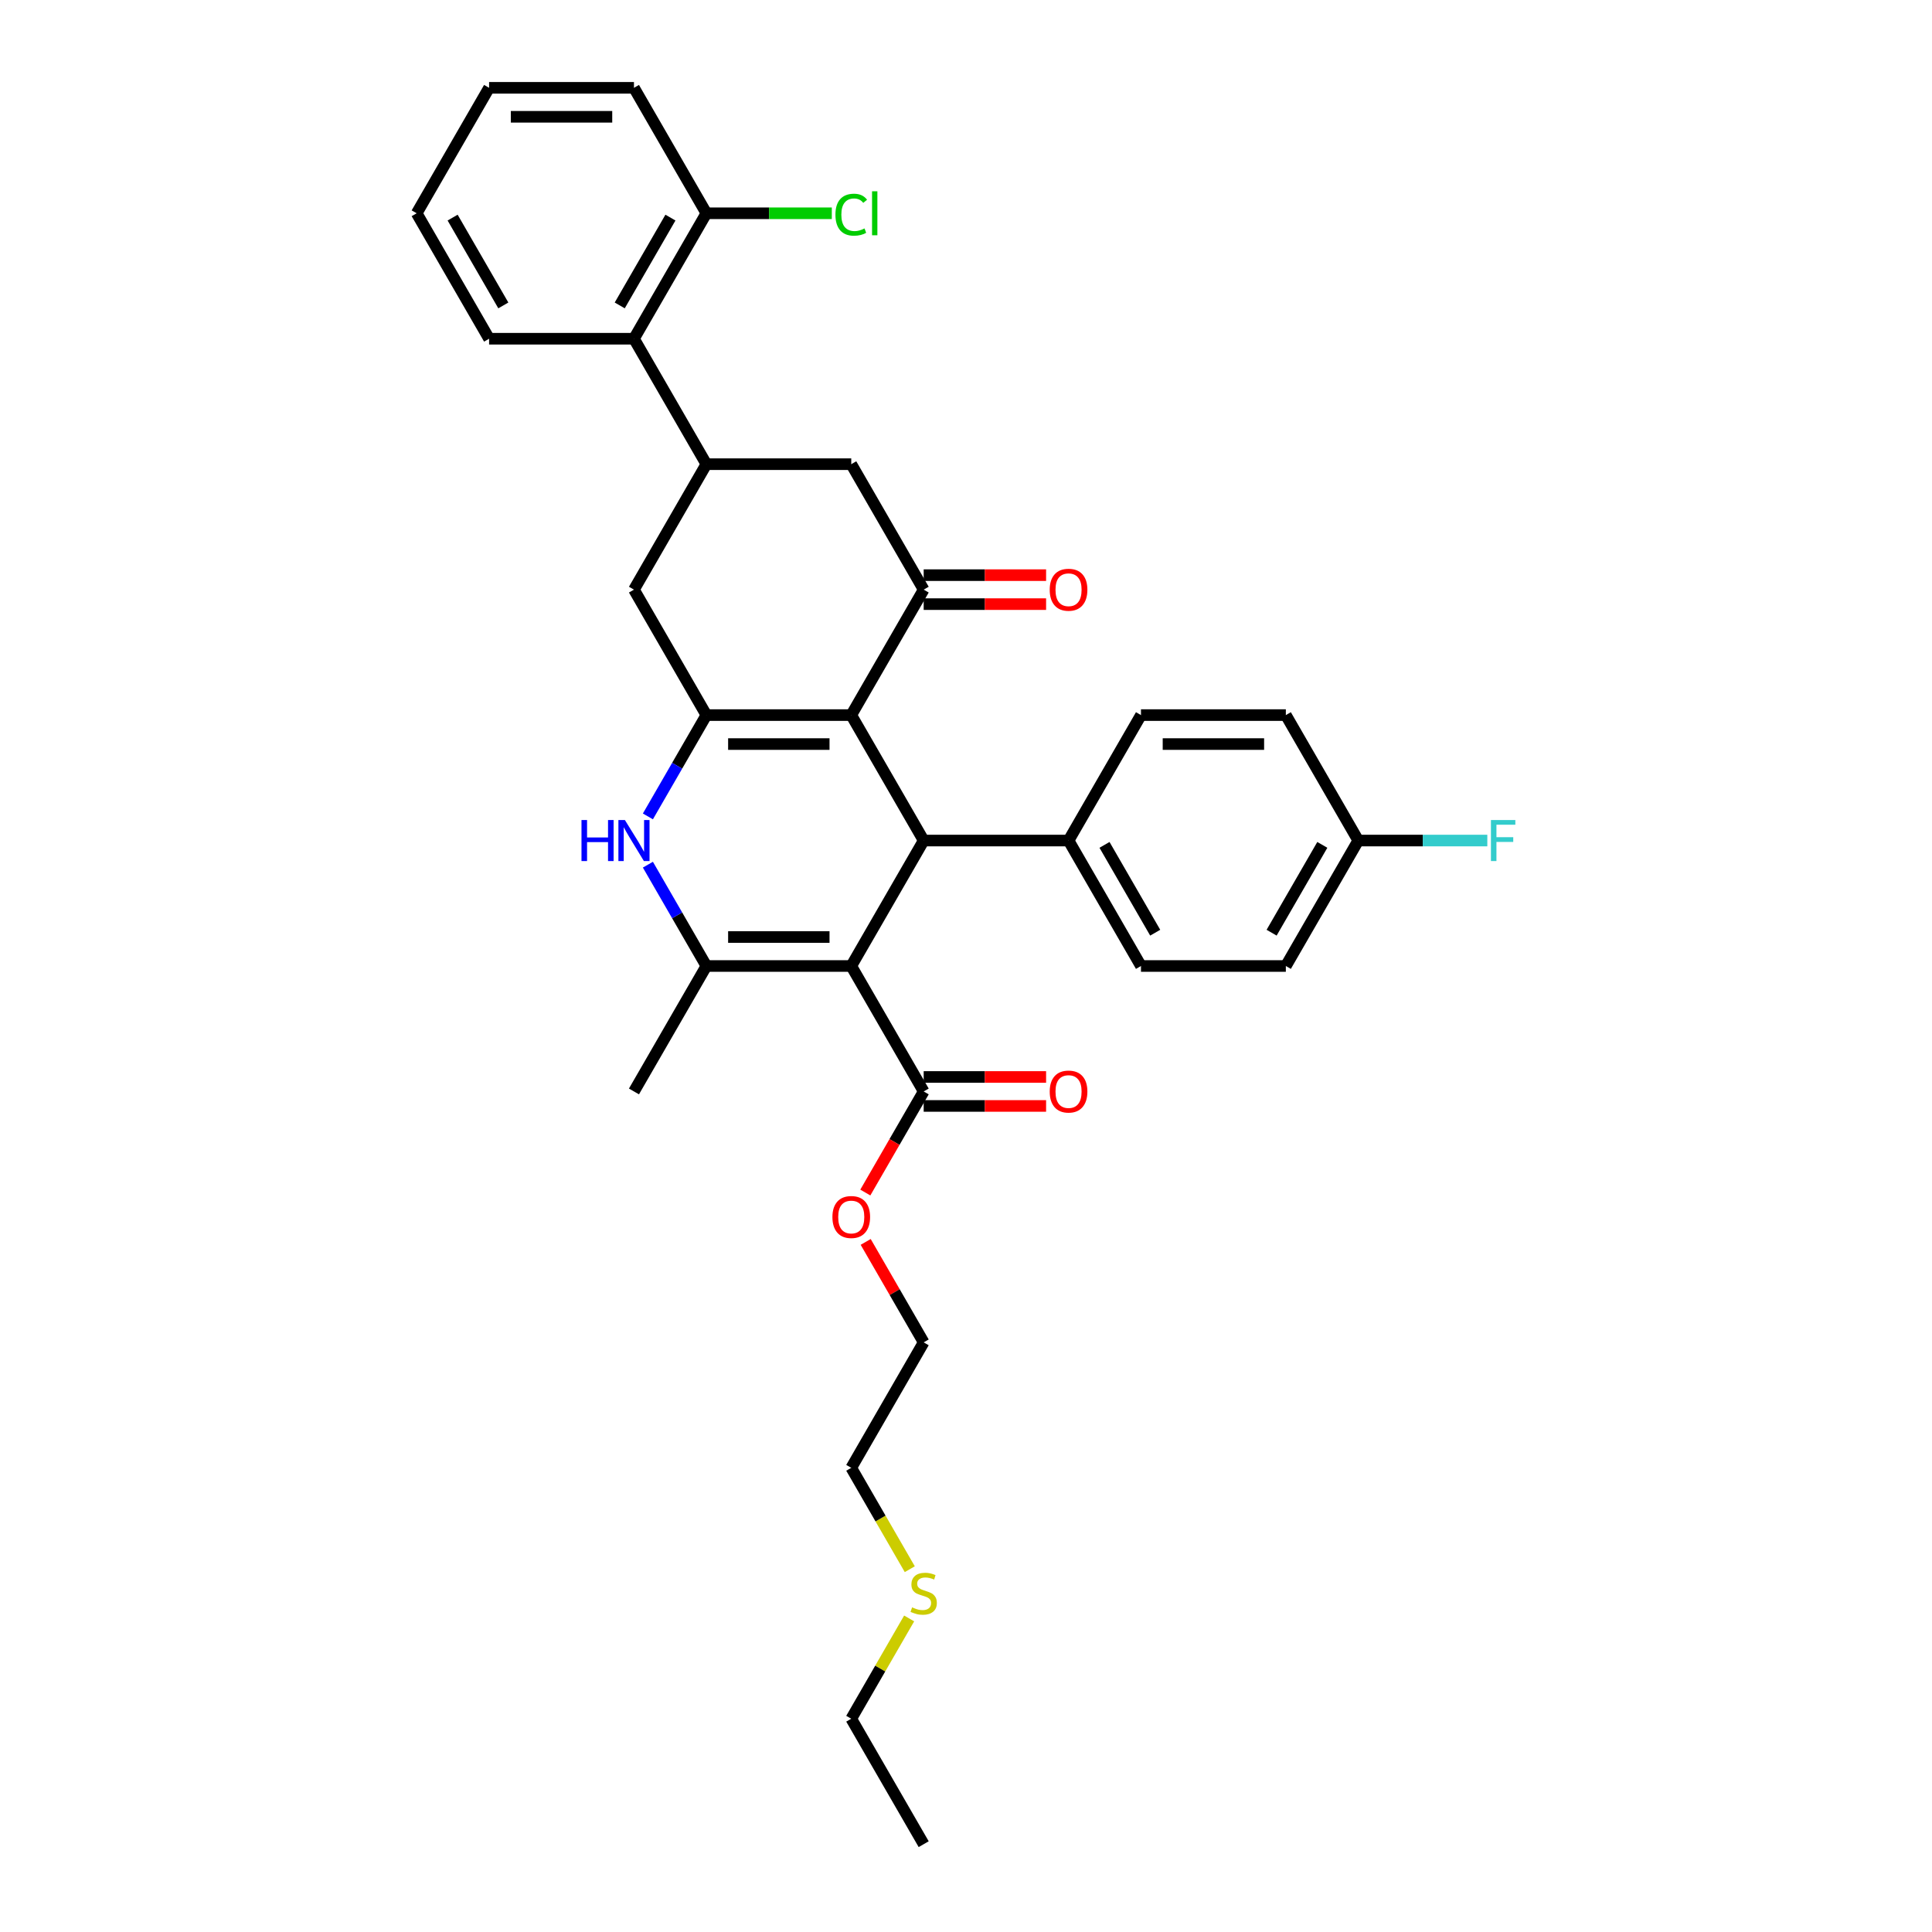<?xml version='1.0' encoding='iso-8859-1'?>
<svg version='1.1' baseProfile='full'
              xmlns='http://www.w3.org/2000/svg'
                      xmlns:rdkit='http://www.rdkit.org/xml'
                      xmlns:xlink='http://www.w3.org/1999/xlink'
                  xml:space='preserve'
width='1000px' height='1000px' viewBox='0 0 1000 1000'>
<!-- END OF HEADER -->
<rect style='opacity:1.0;fill:#FFFFFF;stroke:none' width='1000' height='1000' x='0' y='0'> </rect>
<path class='bond-2' d='M 440.608,500 L 365.627,500' style='fill:none;fill-rule:evenodd;stroke:#000000;stroke-width:6px;stroke-linecap:butt;stroke-linejoin:miter;stroke-opacity:1' />
<path class='bond-2' d='M 429.361,485.004 L 376.874,485.004' style='fill:none;fill-rule:evenodd;stroke:#000000;stroke-width:6px;stroke-linecap:butt;stroke-linejoin:miter;stroke-opacity:1' />
<path class='bond-3' d='M 440.608,500 L 478.098,435.065' style='fill:none;fill-rule:evenodd;stroke:#000000;stroke-width:6px;stroke-linecap:butt;stroke-linejoin:miter;stroke-opacity:1' />
<path class='bond-7' d='M 440.608,500 L 478.098,564.935' style='fill:none;fill-rule:evenodd;stroke:#000000;stroke-width:6px;stroke-linecap:butt;stroke-linejoin:miter;stroke-opacity:1' />
<path class='bond-0' d='M 440.608,370.13 L 478.098,435.065' style='fill:none;fill-rule:evenodd;stroke:#000000;stroke-width:6px;stroke-linecap:butt;stroke-linejoin:miter;stroke-opacity:1' />
<path class='bond-1' d='M 440.608,370.13 L 365.627,370.13' style='fill:none;fill-rule:evenodd;stroke:#000000;stroke-width:6px;stroke-linecap:butt;stroke-linejoin:miter;stroke-opacity:1' />
<path class='bond-1' d='M 429.361,385.126 L 376.874,385.126' style='fill:none;fill-rule:evenodd;stroke:#000000;stroke-width:6px;stroke-linecap:butt;stroke-linejoin:miter;stroke-opacity:1' />
<path class='bond-5' d='M 440.608,370.13 L 478.098,305.195' style='fill:none;fill-rule:evenodd;stroke:#000000;stroke-width:6px;stroke-linecap:butt;stroke-linejoin:miter;stroke-opacity:1' />
<path class='bond-8' d='M 365.627,370.13 L 328.137,305.195' style='fill:none;fill-rule:evenodd;stroke:#000000;stroke-width:6px;stroke-linecap:butt;stroke-linejoin:miter;stroke-opacity:1' />
<path class='bond-33' d='M 365.627,370.13 L 350.488,396.352' style='fill:none;fill-rule:evenodd;stroke:#000000;stroke-width:6px;stroke-linecap:butt;stroke-linejoin:miter;stroke-opacity:1' />
<path class='bond-33' d='M 350.488,396.352 L 335.349,422.573' style='fill:none;fill-rule:evenodd;stroke:#0000FF;stroke-width:6px;stroke-linecap:butt;stroke-linejoin:miter;stroke-opacity:1' />
<path class='bond-4' d='M 365.627,500 L 350.488,473.778' style='fill:none;fill-rule:evenodd;stroke:#000000;stroke-width:6px;stroke-linecap:butt;stroke-linejoin:miter;stroke-opacity:1' />
<path class='bond-4' d='M 350.488,473.778 L 335.349,447.557' style='fill:none;fill-rule:evenodd;stroke:#0000FF;stroke-width:6px;stroke-linecap:butt;stroke-linejoin:miter;stroke-opacity:1' />
<path class='bond-19' d='M 365.627,500 L 328.137,564.935' style='fill:none;fill-rule:evenodd;stroke:#000000;stroke-width:6px;stroke-linecap:butt;stroke-linejoin:miter;stroke-opacity:1' />
<path class='bond-11' d='M 478.098,435.065 L 553.079,435.065' style='fill:none;fill-rule:evenodd;stroke:#000000;stroke-width:6px;stroke-linecap:butt;stroke-linejoin:miter;stroke-opacity:1' />
<path class='bond-9' d='M 478.098,305.195 L 440.608,240.26' style='fill:none;fill-rule:evenodd;stroke:#000000;stroke-width:6px;stroke-linecap:butt;stroke-linejoin:miter;stroke-opacity:1' />
<path class='bond-12' d='M 478.098,312.693 L 509.777,312.693' style='fill:none;fill-rule:evenodd;stroke:#000000;stroke-width:6px;stroke-linecap:butt;stroke-linejoin:miter;stroke-opacity:1' />
<path class='bond-12' d='M 509.777,312.693 L 541.457,312.693' style='fill:none;fill-rule:evenodd;stroke:#FF0000;stroke-width:6px;stroke-linecap:butt;stroke-linejoin:miter;stroke-opacity:1' />
<path class='bond-12' d='M 478.098,297.697 L 509.777,297.697' style='fill:none;fill-rule:evenodd;stroke:#000000;stroke-width:6px;stroke-linecap:butt;stroke-linejoin:miter;stroke-opacity:1' />
<path class='bond-12' d='M 509.777,297.697 L 541.457,297.697' style='fill:none;fill-rule:evenodd;stroke:#FF0000;stroke-width:6px;stroke-linecap:butt;stroke-linejoin:miter;stroke-opacity:1' />
<path class='bond-6' d='M 365.627,240.26 L 440.608,240.26' style='fill:none;fill-rule:evenodd;stroke:#000000;stroke-width:6px;stroke-linecap:butt;stroke-linejoin:miter;stroke-opacity:1' />
<path class='bond-10' d='M 365.627,240.26 L 328.137,175.325' style='fill:none;fill-rule:evenodd;stroke:#000000;stroke-width:6px;stroke-linecap:butt;stroke-linejoin:miter;stroke-opacity:1' />
<path class='bond-35' d='M 365.627,240.26 L 328.137,305.195' style='fill:none;fill-rule:evenodd;stroke:#000000;stroke-width:6px;stroke-linecap:butt;stroke-linejoin:miter;stroke-opacity:1' />
<path class='bond-13' d='M 478.098,572.433 L 509.777,572.433' style='fill:none;fill-rule:evenodd;stroke:#000000;stroke-width:6px;stroke-linecap:butt;stroke-linejoin:miter;stroke-opacity:1' />
<path class='bond-13' d='M 509.777,572.433 L 541.457,572.433' style='fill:none;fill-rule:evenodd;stroke:#FF0000;stroke-width:6px;stroke-linecap:butt;stroke-linejoin:miter;stroke-opacity:1' />
<path class='bond-13' d='M 478.098,557.437 L 509.777,557.437' style='fill:none;fill-rule:evenodd;stroke:#000000;stroke-width:6px;stroke-linecap:butt;stroke-linejoin:miter;stroke-opacity:1' />
<path class='bond-13' d='M 509.777,557.437 L 541.457,557.437' style='fill:none;fill-rule:evenodd;stroke:#FF0000;stroke-width:6px;stroke-linecap:butt;stroke-linejoin:miter;stroke-opacity:1' />
<path class='bond-17' d='M 478.098,564.935 L 462.994,591.097' style='fill:none;fill-rule:evenodd;stroke:#000000;stroke-width:6px;stroke-linecap:butt;stroke-linejoin:miter;stroke-opacity:1' />
<path class='bond-17' d='M 462.994,591.097 L 447.889,617.258' style='fill:none;fill-rule:evenodd;stroke:#FF0000;stroke-width:6px;stroke-linecap:butt;stroke-linejoin:miter;stroke-opacity:1' />
<path class='bond-14' d='M 328.137,175.325 L 365.627,110.39' style='fill:none;fill-rule:evenodd;stroke:#000000;stroke-width:6px;stroke-linecap:butt;stroke-linejoin:miter;stroke-opacity:1' />
<path class='bond-14' d='M 320.774,158.086 L 347.017,112.632' style='fill:none;fill-rule:evenodd;stroke:#000000;stroke-width:6px;stroke-linecap:butt;stroke-linejoin:miter;stroke-opacity:1' />
<path class='bond-25' d='M 328.137,175.325 L 253.157,175.325' style='fill:none;fill-rule:evenodd;stroke:#000000;stroke-width:6px;stroke-linecap:butt;stroke-linejoin:miter;stroke-opacity:1' />
<path class='bond-15' d='M 553.079,435.065 L 590.569,500' style='fill:none;fill-rule:evenodd;stroke:#000000;stroke-width:6px;stroke-linecap:butt;stroke-linejoin:miter;stroke-opacity:1' />
<path class='bond-15' d='M 571.689,437.307 L 597.932,482.762' style='fill:none;fill-rule:evenodd;stroke:#000000;stroke-width:6px;stroke-linecap:butt;stroke-linejoin:miter;stroke-opacity:1' />
<path class='bond-16' d='M 553.079,435.065 L 590.569,370.13' style='fill:none;fill-rule:evenodd;stroke:#000000;stroke-width:6px;stroke-linecap:butt;stroke-linejoin:miter;stroke-opacity:1' />
<path class='bond-20' d='M 365.627,110.39 L 398.086,110.39' style='fill:none;fill-rule:evenodd;stroke:#000000;stroke-width:6px;stroke-linecap:butt;stroke-linejoin:miter;stroke-opacity:1' />
<path class='bond-20' d='M 398.086,110.39 L 430.546,110.39' style='fill:none;fill-rule:evenodd;stroke:#00CC00;stroke-width:6px;stroke-linecap:butt;stroke-linejoin:miter;stroke-opacity:1' />
<path class='bond-26' d='M 365.627,110.39 L 328.137,45.455' style='fill:none;fill-rule:evenodd;stroke:#000000;stroke-width:6px;stroke-linecap:butt;stroke-linejoin:miter;stroke-opacity:1' />
<path class='bond-21' d='M 590.569,500 L 665.55,500' style='fill:none;fill-rule:evenodd;stroke:#000000;stroke-width:6px;stroke-linecap:butt;stroke-linejoin:miter;stroke-opacity:1' />
<path class='bond-22' d='M 590.569,370.13 L 665.55,370.13' style='fill:none;fill-rule:evenodd;stroke:#000000;stroke-width:6px;stroke-linecap:butt;stroke-linejoin:miter;stroke-opacity:1' />
<path class='bond-22' d='M 601.816,385.126 L 654.302,385.126' style='fill:none;fill-rule:evenodd;stroke:#000000;stroke-width:6px;stroke-linecap:butt;stroke-linejoin:miter;stroke-opacity:1' />
<path class='bond-29' d='M 448.08,642.812 L 463.089,668.808' style='fill:none;fill-rule:evenodd;stroke:#FF0000;stroke-width:6px;stroke-linecap:butt;stroke-linejoin:miter;stroke-opacity:1' />
<path class='bond-29' d='M 463.089,668.808 L 478.098,694.805' style='fill:none;fill-rule:evenodd;stroke:#000000;stroke-width:6px;stroke-linecap:butt;stroke-linejoin:miter;stroke-opacity:1' />
<path class='bond-18' d='M 703.04,435.065 L 665.55,370.13' style='fill:none;fill-rule:evenodd;stroke:#000000;stroke-width:6px;stroke-linecap:butt;stroke-linejoin:miter;stroke-opacity:1' />
<path class='bond-23' d='M 703.04,435.065 L 736.436,435.065' style='fill:none;fill-rule:evenodd;stroke:#000000;stroke-width:6px;stroke-linecap:butt;stroke-linejoin:miter;stroke-opacity:1' />
<path class='bond-23' d='M 736.436,435.065 L 769.833,435.065' style='fill:none;fill-rule:evenodd;stroke:#33CCCC;stroke-width:6px;stroke-linecap:butt;stroke-linejoin:miter;stroke-opacity:1' />
<path class='bond-34' d='M 703.04,435.065 L 665.55,500' style='fill:none;fill-rule:evenodd;stroke:#000000;stroke-width:6px;stroke-linecap:butt;stroke-linejoin:miter;stroke-opacity:1' />
<path class='bond-34' d='M 684.429,437.307 L 658.186,482.762' style='fill:none;fill-rule:evenodd;stroke:#000000;stroke-width:6px;stroke-linecap:butt;stroke-linejoin:miter;stroke-opacity:1' />
<path class='bond-24' d='M 470.903,812.214 L 455.756,785.977' style='fill:none;fill-rule:evenodd;stroke:#CCCC00;stroke-width:6px;stroke-linecap:butt;stroke-linejoin:miter;stroke-opacity:1' />
<path class='bond-24' d='M 455.756,785.977 L 440.608,759.74' style='fill:none;fill-rule:evenodd;stroke:#000000;stroke-width:6px;stroke-linecap:butt;stroke-linejoin:miter;stroke-opacity:1' />
<path class='bond-28' d='M 470.574,837.707 L 455.591,863.659' style='fill:none;fill-rule:evenodd;stroke:#CCCC00;stroke-width:6px;stroke-linecap:butt;stroke-linejoin:miter;stroke-opacity:1' />
<path class='bond-28' d='M 455.591,863.659 L 440.608,889.61' style='fill:none;fill-rule:evenodd;stroke:#000000;stroke-width:6px;stroke-linecap:butt;stroke-linejoin:miter;stroke-opacity:1' />
<path class='bond-31' d='M 253.157,175.325 L 215.666,110.39' style='fill:none;fill-rule:evenodd;stroke:#000000;stroke-width:6px;stroke-linecap:butt;stroke-linejoin:miter;stroke-opacity:1' />
<path class='bond-31' d='M 260.52,158.086 L 234.277,112.632' style='fill:none;fill-rule:evenodd;stroke:#000000;stroke-width:6px;stroke-linecap:butt;stroke-linejoin:miter;stroke-opacity:1' />
<path class='bond-36' d='M 328.137,45.455 L 253.157,45.455' style='fill:none;fill-rule:evenodd;stroke:#000000;stroke-width:6px;stroke-linecap:butt;stroke-linejoin:miter;stroke-opacity:1' />
<path class='bond-36' d='M 316.89,60.451 L 264.404,60.451' style='fill:none;fill-rule:evenodd;stroke:#000000;stroke-width:6px;stroke-linecap:butt;stroke-linejoin:miter;stroke-opacity:1' />
<path class='bond-27' d='M 440.608,759.74 L 478.098,694.805' style='fill:none;fill-rule:evenodd;stroke:#000000;stroke-width:6px;stroke-linecap:butt;stroke-linejoin:miter;stroke-opacity:1' />
<path class='bond-30' d='M 440.608,889.61 L 478.098,954.545' style='fill:none;fill-rule:evenodd;stroke:#000000;stroke-width:6px;stroke-linecap:butt;stroke-linejoin:miter;stroke-opacity:1' />
<path class='bond-32' d='M 215.666,110.39 L 253.157,45.455' style='fill:none;fill-rule:evenodd;stroke:#000000;stroke-width:6px;stroke-linecap:butt;stroke-linejoin:miter;stroke-opacity:1' />
<path  class='atom-5' d='M 300.979 424.448
L 303.858 424.448
L 303.858 433.475
L 314.716 433.475
L 314.716 424.448
L 317.595 424.448
L 317.595 445.682
L 314.716 445.682
L 314.716 435.875
L 303.858 435.875
L 303.858 445.682
L 300.979 445.682
L 300.979 424.448
' fill='#0000FF'/>
<path  class='atom-5' d='M 323.443 424.448
L 330.401 435.695
Q 331.091 436.804, 332.201 438.814
Q 333.311 440.823, 333.371 440.943
L 333.371 424.448
L 336.19 424.448
L 336.19 445.682
L 333.281 445.682
L 325.813 433.385
Q 324.943 431.946, 324.013 430.296
Q 323.113 428.647, 322.843 428.137
L 322.843 445.682
L 320.084 445.682
L 320.084 424.448
L 323.443 424.448
' fill='#0000FF'/>
<path  class='atom-13' d='M 543.331 305.255
Q 543.331 300.156, 545.851 297.307
Q 548.37 294.458, 553.079 294.458
Q 557.788 294.458, 560.307 297.307
Q 562.826 300.156, 562.826 305.255
Q 562.826 310.413, 560.277 313.353
Q 557.728 316.262, 553.079 316.262
Q 548.4 316.262, 545.851 313.353
Q 543.331 310.443, 543.331 305.255
M 553.079 313.863
Q 556.318 313.863, 558.057 311.703
Q 559.827 309.514, 559.827 305.255
Q 559.827 301.086, 558.057 298.986
Q 556.318 296.857, 553.079 296.857
Q 549.84 296.857, 548.07 298.956
Q 546.33 301.056, 546.33 305.255
Q 546.33 309.544, 548.07 311.703
Q 549.84 313.863, 553.079 313.863
' fill='#FF0000'/>
<path  class='atom-14' d='M 543.331 564.995
Q 543.331 559.896, 545.851 557.047
Q 548.37 554.198, 553.079 554.198
Q 557.788 554.198, 560.307 557.047
Q 562.826 559.896, 562.826 564.995
Q 562.826 570.154, 560.277 573.093
Q 557.728 576.002, 553.079 576.002
Q 548.4 576.002, 545.851 573.093
Q 543.331 570.184, 543.331 564.995
M 553.079 573.603
Q 556.318 573.603, 558.057 571.443
Q 559.827 569.254, 559.827 564.995
Q 559.827 560.826, 558.057 558.727
Q 556.318 556.597, 553.079 556.597
Q 549.84 556.597, 548.07 558.697
Q 546.33 560.796, 546.33 564.995
Q 546.33 569.284, 548.07 571.443
Q 549.84 573.603, 553.079 573.603
' fill='#FF0000'/>
<path  class='atom-18' d='M 430.86 629.93
Q 430.86 624.831, 433.38 621.982
Q 435.899 619.133, 440.608 619.133
Q 445.317 619.133, 447.836 621.982
Q 450.355 624.831, 450.355 629.93
Q 450.355 635.089, 447.806 638.028
Q 445.257 640.937, 440.608 640.937
Q 435.929 640.937, 433.38 638.028
Q 430.86 635.119, 430.86 629.93
M 440.608 638.538
Q 443.847 638.538, 445.587 636.378
Q 447.356 634.189, 447.356 629.93
Q 447.356 625.761, 445.587 623.662
Q 443.847 621.532, 440.608 621.532
Q 437.369 621.532, 435.599 623.632
Q 433.86 625.731, 433.86 629.93
Q 433.86 634.219, 435.599 636.378
Q 437.369 638.538, 440.608 638.538
' fill='#FF0000'/>
<path  class='atom-21' d='M 432.42 111.124
Q 432.42 105.846, 434.879 103.087
Q 437.369 100.297, 442.078 100.297
Q 446.456 100.297, 448.796 103.386
L 446.816 105.006
Q 445.107 102.757, 442.078 102.757
Q 438.868 102.757, 437.159 104.916
Q 435.479 107.045, 435.479 111.124
Q 435.479 115.323, 437.219 117.483
Q 438.988 119.642, 442.407 119.642
Q 444.747 119.642, 447.476 118.233
L 448.316 120.482
Q 447.206 121.202, 445.527 121.622
Q 443.847 122.042, 441.988 122.042
Q 437.369 122.042, 434.879 119.222
Q 432.42 116.403, 432.42 111.124
' fill='#00CC00'/>
<path  class='atom-21' d='M 451.375 99.008
L 454.134 99.008
L 454.134 121.772
L 451.375 121.772
L 451.375 99.008
' fill='#00CC00'/>
<path  class='atom-24' d='M 771.707 424.448
L 784.334 424.448
L 784.334 426.877
L 774.556 426.877
L 774.556 433.325
L 783.254 433.325
L 783.254 435.785
L 774.556 435.785
L 774.556 445.682
L 771.707 445.682
L 771.707 424.448
' fill='#33CCCC'/>
<path  class='atom-25' d='M 472.1 831.963
Q 472.34 832.053, 473.329 832.473
Q 474.319 832.893, 475.399 833.163
Q 476.509 833.403, 477.588 833.403
Q 479.598 833.403, 480.767 832.443
Q 481.937 831.454, 481.937 829.744
Q 481.937 828.574, 481.337 827.855
Q 480.767 827.135, 479.868 826.745
Q 478.968 826.355, 477.468 825.905
Q 475.579 825.335, 474.439 824.795
Q 473.329 824.255, 472.52 823.116
Q 471.74 821.976, 471.74 820.057
Q 471.74 817.387, 473.539 815.738
Q 475.369 814.088, 478.968 814.088
Q 481.427 814.088, 484.217 815.258
L 483.527 817.567
Q 480.977 816.517, 479.058 816.517
Q 476.988 816.517, 475.849 817.387
Q 474.709 818.227, 474.739 819.697
Q 474.739 820.836, 475.309 821.526
Q 475.909 822.216, 476.749 822.606
Q 477.618 822.996, 479.058 823.446
Q 480.977 824.045, 482.117 824.645
Q 483.257 825.245, 484.067 826.475
Q 484.906 827.675, 484.906 829.744
Q 484.906 832.683, 482.927 834.273
Q 480.977 835.832, 477.708 835.832
Q 475.819 835.832, 474.379 835.413
Q 472.97 835.023, 471.29 834.333
L 472.1 831.963
' fill='#CCCC00'/>
</svg>
